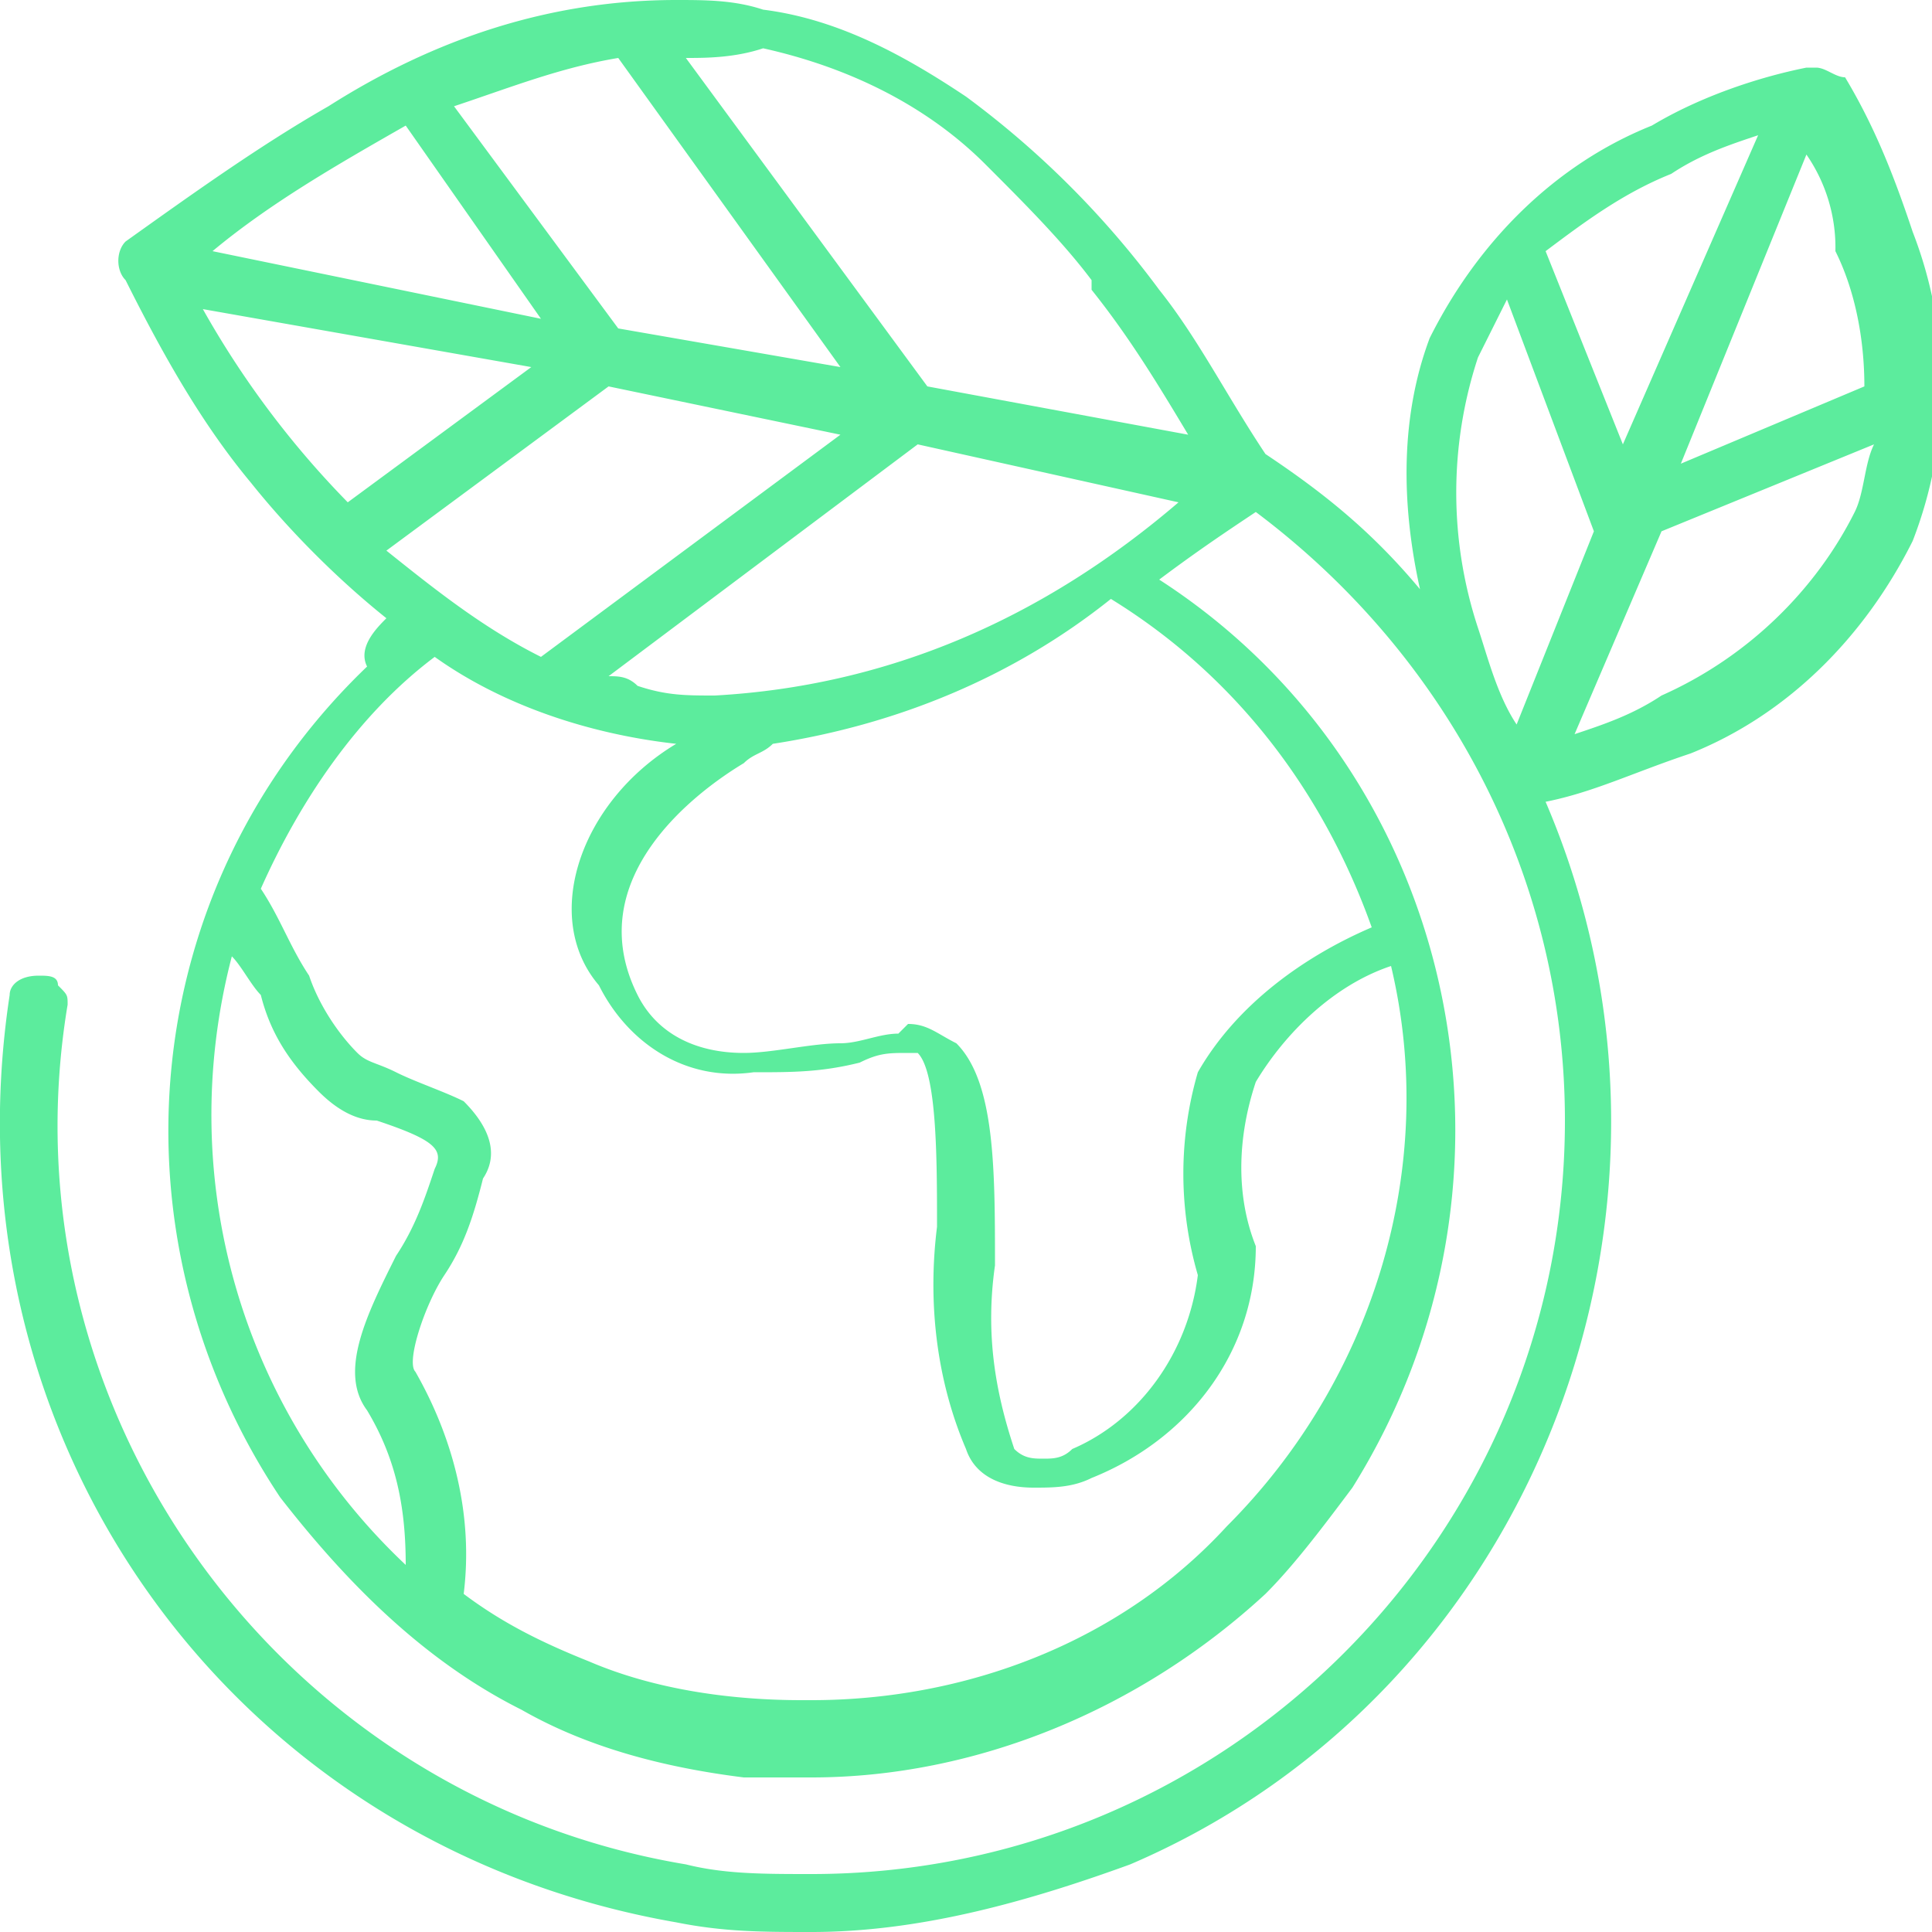 <svg xmlns="http://www.w3.org/2000/svg" xmlns:xlink="http://www.w3.org/1999/xlink" viewBox="0 0 20 20"><defs><path id="A" d="M0 0h20v20H0z"/></defs><clipPath id="B"><use xlink:href="#A"/></clipPath><path d="M8.4 20c-.5 0-.9 0-1.4-.1-4.6-.8-7.6-5-6.9-9.6 0-.1.1-.2.3-.2.1 0 .2 0 .2.1.1.1.1.1.1.2-.7 4.2 2.2 8.2 6.4 8.9.4.1.8.1 1.3.1 4.3 0 7.8-3.5 7.8-7.8 0-2.5-1.2-4.8-3.2-6.3-.3.2-.6.4-1 .7 3.1 2 4 6.2 2 9.4-.3.4-.6.8-.9 1.1-1.3 1.2-3 1.9-4.7 1.9h-.7c-.8-.1-1.6-.3-2.3-.7-1-.5-1.8-1.3-2.5-2.2-1.8-2.7-1.5-6.3.9-8.6-.1-.2.1-.4.2-.5C3.5 6 3 5.5 2.6 5c-.5-.6-.9-1.3-1.3-2.1-.1-.1-.1-.3 0-.4.7-.5 1.4-1 2.1-1.4C4.5.4 5.7 0 7 0c.3 0 .6 0 .9.1.8.1 1.5.5 2.1.9a9.48 9.48 0 0 1 2 2c.4.5.7 1.1 1.1 1.7.6.4 1.1.8 1.6 1.4-.2-.9-.2-1.8.1-2.6.5-1 1.3-1.8 2.3-2.2.5-.3 1.1-.5 1.6-.6h.1c.1 0 .2.1.3.1.3.5.5 1 .7 1.6a4.42 4.42 0 0 1 0 3.2c-.5 1-1.3 1.8-2.3 2.2-.6.2-1 .4-1.5.5 1.8 4.2-.1 9.2-4.3 11-1.1.4-2.2.7-3.3.7zM4.5 6.8c-.8.6-1.4 1.5-1.8 2.4.2.3.3.6.5.9h0c.1.3.3.6.5.8.1.1.2.1.4.2h0c.2.1.5.2.7.3.2.2.4.5.2.8-.1.4-.2.7-.4 1h0c-.2.3-.4.9-.3 1 .4.7.6 1.5.5 2.3.4.3.8.5 1.3.7h0c.7.3 1.5.4 2.2.4h.1c1.6 0 3.2-.6 4.3-1.8 1.5-1.5 2.2-3.7 1.7-5.8-.6.2-1.1.7-1.4 1.2-.2.6-.2 1.2 0 1.7 0 1.1-.7 2-1.7 2.4-.2.1-.4.1-.6.1-.3 0-.6-.1-.7-.4-.3-.7-.4-1.5-.3-2.3h0c0-.7 0-1.6-.2-1.8h-.1c-.2 0-.3 0-.5.1-.4.1-.7.1-1.1.1-.7.1-1.3-.3-1.6-.9-.6-.7-.2-1.9.8-2.5-.9-.1-1.8-.4-2.5-.9zM2.4 9.9c-.6 2.3.1 4.7 1.8 6.3 0-.6-.1-1.1-.4-1.6-.3-.4 0-1 .3-1.6.2-.3.3-.6.4-.9.1-.2 0-.3-.6-.5h0c-.2 0-.4-.1-.6-.3-.3-.3-.5-.6-.6-1h0c-.1-.1-.2-.3-.3-.4h0zm7 .7c.2 0 .3.1.5.2.4.4.4 1.3.4 2.3h0c-.1.7 0 1.3.2 1.9.1.1.2.1.3.1s.2 0 .3-.1c.7-.3 1.2-1 1.3-1.8a3.75 3.75 0 0 1 0-2.1c.4-.7 1.1-1.2 1.8-1.5-.5-1.4-1.4-2.6-2.7-3.4-1 .8-2.2 1.3-3.5 1.5-.1.1-.2.1-.3.2-.5.3-1.7 1.2-1.1 2.4.2.4.6.6 1.1.6.3 0 .7-.1 1-.1.2 0 .4-.1.6-.1l.1-.1zm10-6l-2.2.9-.9 2.1c.3-.1.6-.2.9-.4.9-.4 1.6-1.1 2-1.9.1-.2.1-.5.2-.7zm-3.8-1.5l-.3.6a4.47 4.47 0 0 0 0 2.8c.1.3.2.7.4 1l.8-2-.9-2.4zM9.5 4.6L6.3 7c.1 0 .2 0 .3.1.3.1.5.1.8.1 1.8-.1 3.4-.8 4.8-2l-2.7-.6zM6.3 4L4 5.7c.5.4 1 .8 1.6 1.1l3.1-2.3L6.3 4zm-4.2-.8a9.51 9.51 0 0 0 1.5 2l1.9-1.4-3.4-.6zm16.6-1.6l-1.3 3.2 1.9-.8c0-.5-.1-1-.3-1.4a1.69 1.69 0 0 0-.3-1h0zm-.5-.2c-.3.1-.6.2-.9.4-.5.2-.9.5-1.3.8l.8 2 1.4-3.2zM7.1.6L9.6 4l2.7.5c-.3-.5-.6-1-1-1.5h0v-.1c-.3-.4-.7-.8-1.1-1.2h0C9.6 1.1 8.8.7 7.9.5c-.3.1-.6.1-.8.1zm-.7 0c-.6.1-1.1.3-1.7.5l1.7 2.3 2.3.4L6.4.6zm-2.2.7c-.7.4-1.4.8-2 1.3l3.4.7-1.4-2z" clip-path="url(#B)" fill="#5cec9d"/></svg>